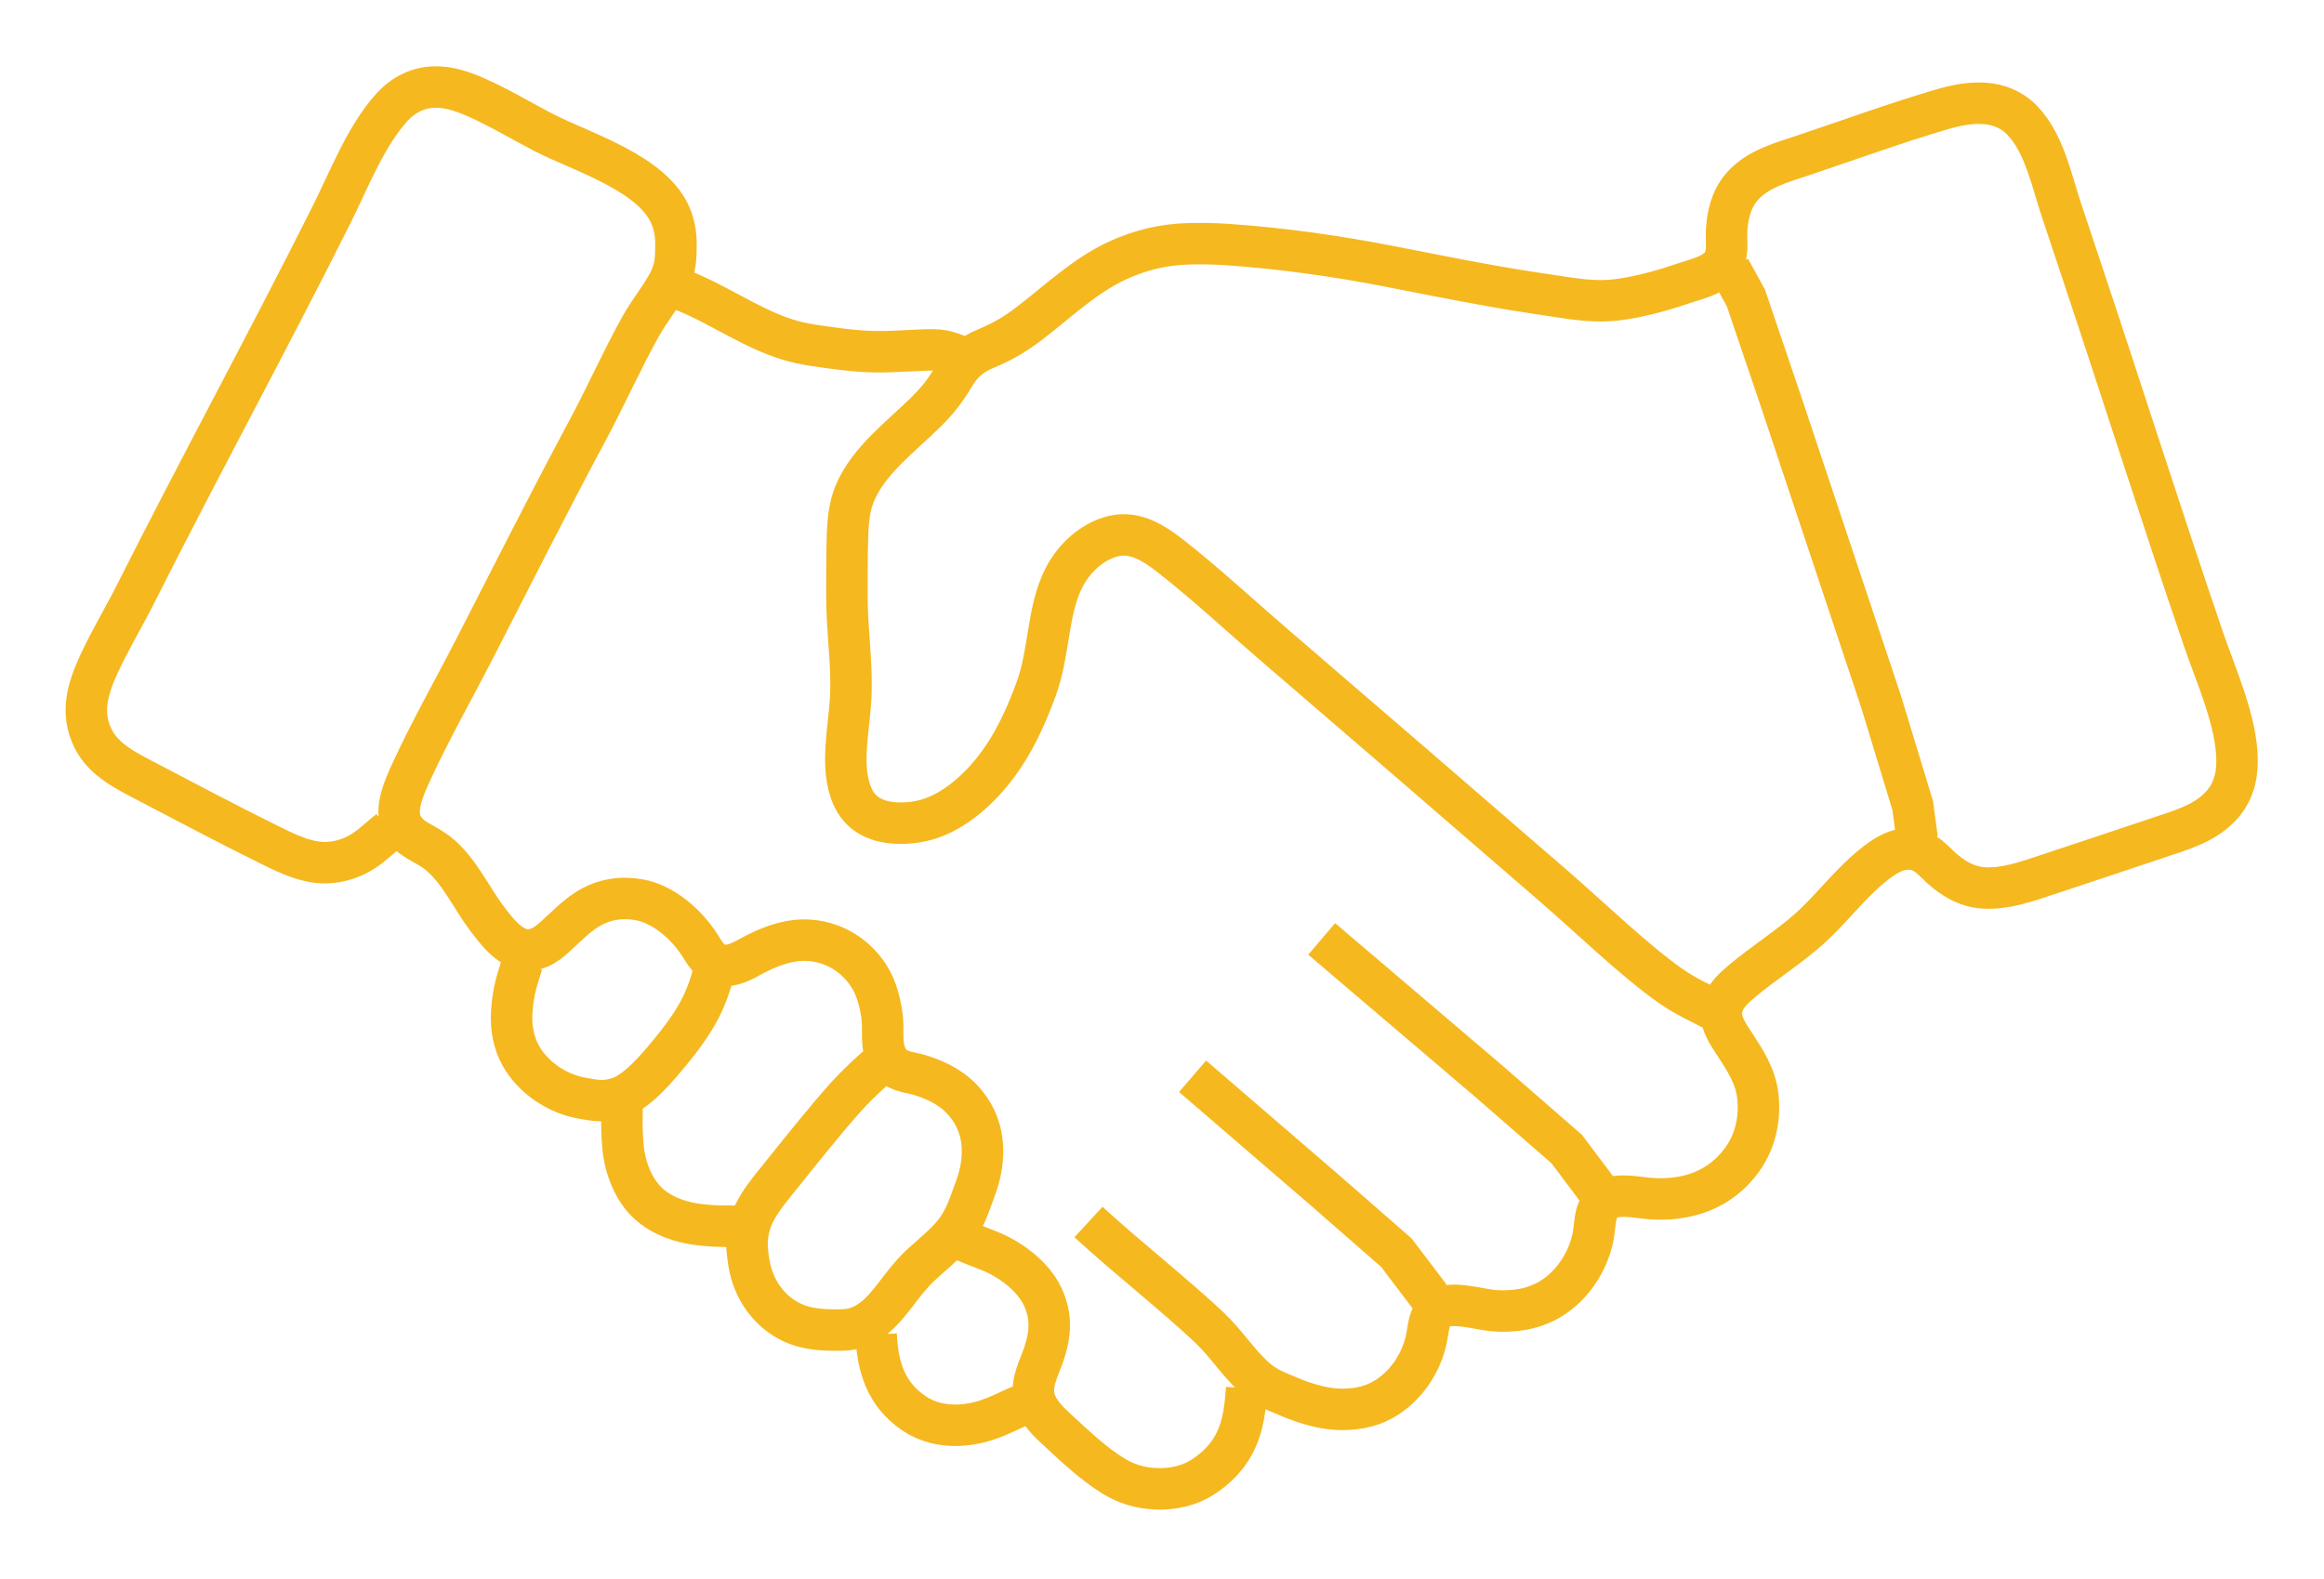 <?xml version="1.0" encoding="UTF-8" standalone="no"?>
<!DOCTYPE svg PUBLIC "-//W3C//DTD SVG 1.1//EN" "http://www.w3.org/Graphics/SVG/1.1/DTD/svg11.dtd">
<svg width="100%" height="100%" viewBox="0 0 206 140" version="1.1" xmlns="http://www.w3.org/2000/svg" xmlns:xlink="http://www.w3.org/1999/xlink" xml:space="preserve" xmlns:serif="http://www.serif.com/" style="fill-rule:evenodd;clip-rule:evenodd;">
    <g transform="matrix(1,0,0,1,-566.898,-180.361)">
        <g id="path546" transform="matrix(1.538,0,0,1.538,141.198,-628.217)">
            <path d="M299.201,573.619C298.417,574.203 297.597,575.28 295.841,575.45C294.573,575.573 293.357,574.948 292.241,574.398C289.899,573.241 287.595,572.017 285.281,570.807C284.105,570.192 282.768,569.553 282.157,568.32C281.416,566.824 281.836,565.443 282.49,564.019C283.124,562.638 283.936,561.3 284.62,559.939C288.302,552.62 292.234,545.425 295.901,538.099C296.898,536.108 297.864,533.585 299.366,531.929C300.022,531.207 300.86,530.77 301.841,530.751C302.691,530.734 303.48,531.015 304.241,531.35C305.545,531.924 306.811,532.693 308.081,533.35C310.365,534.533 314.573,535.747 315.504,538.349C315.756,539.054 315.758,539.639 315.74,540.255C315.723,540.808 315.684,541.342 315.288,542.07C314.783,542.997 314.247,543.587 313.694,544.58C312.63,546.491 311.675,548.637 310.633,550.579C308.42,554.706 306.312,558.891 304.176,563.059C302.968,565.416 301.576,567.866 300.479,570.259C300.089,571.112 299.522,572.367 299.934,573.249C300.348,574.137 301.189,574.267 302.008,574.905C303.214,575.845 303.932,577.459 304.833,578.656C305.43,579.449 306.278,580.597 307.362,580.492C308.119,580.418 308.65,579.849 309.173,579.366C309.793,578.792 310.408,578.192 311.206,577.853C311.967,577.529 312.758,577.453 313.601,577.599C315.052,577.85 316.326,579.037 317.033,580.084C317.374,580.587 317.69,581.325 318.474,581.382C319.198,581.433 319.841,580.973 320.322,580.73C321.618,580.076 323.039,579.614 324.639,580.197C325.641,580.563 326.507,581.315 327.023,582.27C327.327,582.832 327.506,583.534 327.605,584.179C327.759,585.186 327.475,586.006 327.997,586.864C328.377,587.488 329.128,587.525 329.686,587.677C330.536,587.91 331.518,588.356 332.202,589.067C333.636,590.558 333.657,592.489 332.999,594.259C332.62,595.277 332.385,596.122 331.645,596.974C330.94,597.787 330.121,598.336 329.426,599.098C328.425,600.195 327.847,601.365 326.702,602.028C325.97,602.452 325.374,602.415 324.641,602.404C323.929,602.393 323.162,602.3 322.487,601.993C321.078,601.352 320.201,600.021 319.959,598.579C319.814,597.713 319.762,597.051 320.05,596.179C320.371,595.206 321.105,594.365 321.766,593.539C322.86,592.173 324.433,590.203 325.512,589.004C326.251,588.182 326.886,587.624 327.521,587.059M375.521,583.939C374.775,583.535 373.999,583.212 373.12,582.604C371.09,581.199 368.382,578.588 366.401,576.87C360.972,572.163 355.527,567.473 350.081,562.786C348.169,561.14 346.304,559.403 344.321,557.845C343.358,557.087 342.244,556.331 340.962,556.639C339.736,556.933 338.71,557.892 338.134,558.988C337.632,559.943 337.423,561.029 337.245,562.099C337.049,563.278 336.909,564.344 336.503,565.459C336.03,566.758 335.424,568.132 334.654,569.294C333.819,570.556 332.685,571.758 331.359,572.497C330.607,572.917 329.818,573.143 328.961,573.182C327.72,573.239 326.489,572.913 325.929,571.67C325.141,569.919 325.771,567.622 325.828,565.699C325.872,564.21 325.712,562.82 325.634,561.379C325.585,560.478 325.601,559.656 325.601,558.739C325.601,557.982 325.606,557.316 325.634,556.564C325.663,555.764 325.737,554.937 326.051,554.179C326.83,552.295 328.743,550.874 330.128,549.51C330.889,548.761 331.226,548.269 331.591,547.71C331.79,547.403 331.994,546.958 332.505,546.499C333.054,546.005 333.619,545.835 334.007,545.656C334.666,545.351 335.295,545.004 336.161,544.34C337.778,543.099 339.323,541.61 341.201,540.747C342.495,540.153 343.842,539.824 345.281,539.788C346.019,539.768 346.71,539.777 347.441,539.826C350.561,540.035 353.709,540.476 356.801,541.075C358.751,541.454 360.708,541.851 362.67,542.201C363.672,542.38 364.676,542.547 365.681,542.692C366.77,542.851 367.946,543.075 369.041,543.072C369.81,543.07 370.468,542.963 371.201,542.808C372.091,542.62 372.974,542.357 373.84,542.061C374.552,541.818 375.41,541.65 375.926,541.088C376.455,540.513 376.265,539.661 376.297,539.056C376.346,538.159 376.548,537.245 377.164,536.519C378.069,535.454 379.534,535.086 380.801,534.659C383.441,533.772 386.07,532.812 388.721,532.034C390.304,531.571 392.09,531.37 393.352,532.688C394.612,534.004 395.036,536.165 395.601,537.859C396.034,539.157 396.446,540.393 396.881,541.699C399.193,548.636 401.412,555.647 403.782,562.579C404.506,564.699 405.695,567.291 405.717,569.539C405.729,570.587 405.462,571.52 404.691,572.296C403.756,573.237 402.425,573.608 401.201,574.018C399.037,574.744 396.889,575.462 394.721,576.178C393.573,576.558 392.344,576.997 391.121,576.92C390.097,576.855 389.295,576.334 388.632,575.731C388.202,575.339 387.756,574.767 387.006,574.689C386.112,574.597 385.406,575.064 384.662,575.672C383.362,576.734 382.301,578.175 381.04,579.299C379.875,580.337 378.378,581.286 377.222,582.262C376.748,582.661 376.246,583.089 376.059,583.723C375.819,584.537 376.317,585.248 376.717,585.859C377.347,586.821 377.985,587.775 378.105,588.979C378.229,590.23 377.965,591.508 377.205,592.569C375.922,594.361 373.98,594.976 371.921,594.83C371.166,594.776 369.949,594.484 369.321,594.937C368.619,595.443 368.764,596.321 368.58,597.14C368.276,598.489 367.426,599.839 366.155,600.612C365.143,601.228 363.938,601.387 362.801,601.283C362.067,601.215 360.397,600.714 359.715,601.181C359.048,601.638 359.164,602.294 358.945,603.141C358.628,604.368 357.875,605.507 356.79,606.242C356,606.778 355.109,606.979 354.161,606.981C352.852,606.983 351.6,606.479 350.804,606.136C350.307,605.921 349.724,605.726 349.053,605.109C348.111,604.242 347.426,603.143 346.472,602.246C344.41,600.309 341.658,598.149 339.521,596.179M376.481,541.219L377.411,542.911L379.441,548.899L385.201,566.179L387.025,572.173L387.281,574.099M316.001,542.419C318.095,543.207 320.041,544.658 322.241,545.327C323.107,545.591 323.994,545.691 324.881,545.811C325.612,545.91 326.285,545.983 327.041,546.005C328.489,546.048 330.115,545.846 330.847,545.919C331.399,545.974 331.712,546.126 332.081,546.259M352.961,579.859L362.561,588.036L367.08,591.97L368.801,594.259M306.881,581.299C306.67,582.018 306.336,582.807 306.276,584.179C306.239,585.018 306.395,585.85 306.793,586.574C307.509,587.873 308.924,588.774 310.241,589.022C311.124,589.188 311.611,589.273 312.399,589.036C313.494,588.708 314.687,587.27 315.453,586.337C317.007,584.446 317.522,583.288 317.921,581.778M345.521,587.778L353.201,594.395L357.264,597.945L359.201,600.498M312.641,589.458C312.641,590.064 312.592,590.72 312.695,591.859C312.793,592.955 313.252,594.279 314.142,595.102C314.974,595.872 316.134,596.233 317.2,596.345C318.34,596.465 318.992,596.416 319.601,596.418M332.081,597.138C332.464,597.314 332.775,597.448 333.772,597.831C334.852,598.246 336.297,599.214 336.891,600.503C337.42,601.652 337.331,602.688 336.927,603.858C336.669,604.605 336.215,605.411 336.381,606.253C336.55,607.11 337.255,607.726 337.852,608.278C338.808,609.163 339.839,610.133 340.961,610.823C341.7,611.277 342.493,611.516 343.361,611.556C344.383,611.602 345.361,611.395 346.23,610.802C348.342,609.362 348.498,607.517 348.641,605.778M327.281,602.658C327.36,604.502 327.834,606.102 329.453,607.2C330.231,607.728 331.14,607.937 332.081,607.892C333.69,607.816 334.746,607.103 335.681,606.738" style="fill:none;fill-rule:nonzero;stroke:rgb(245,184,31);stroke-width:2.39px;"/>
        </g>
    </g>
</svg>
